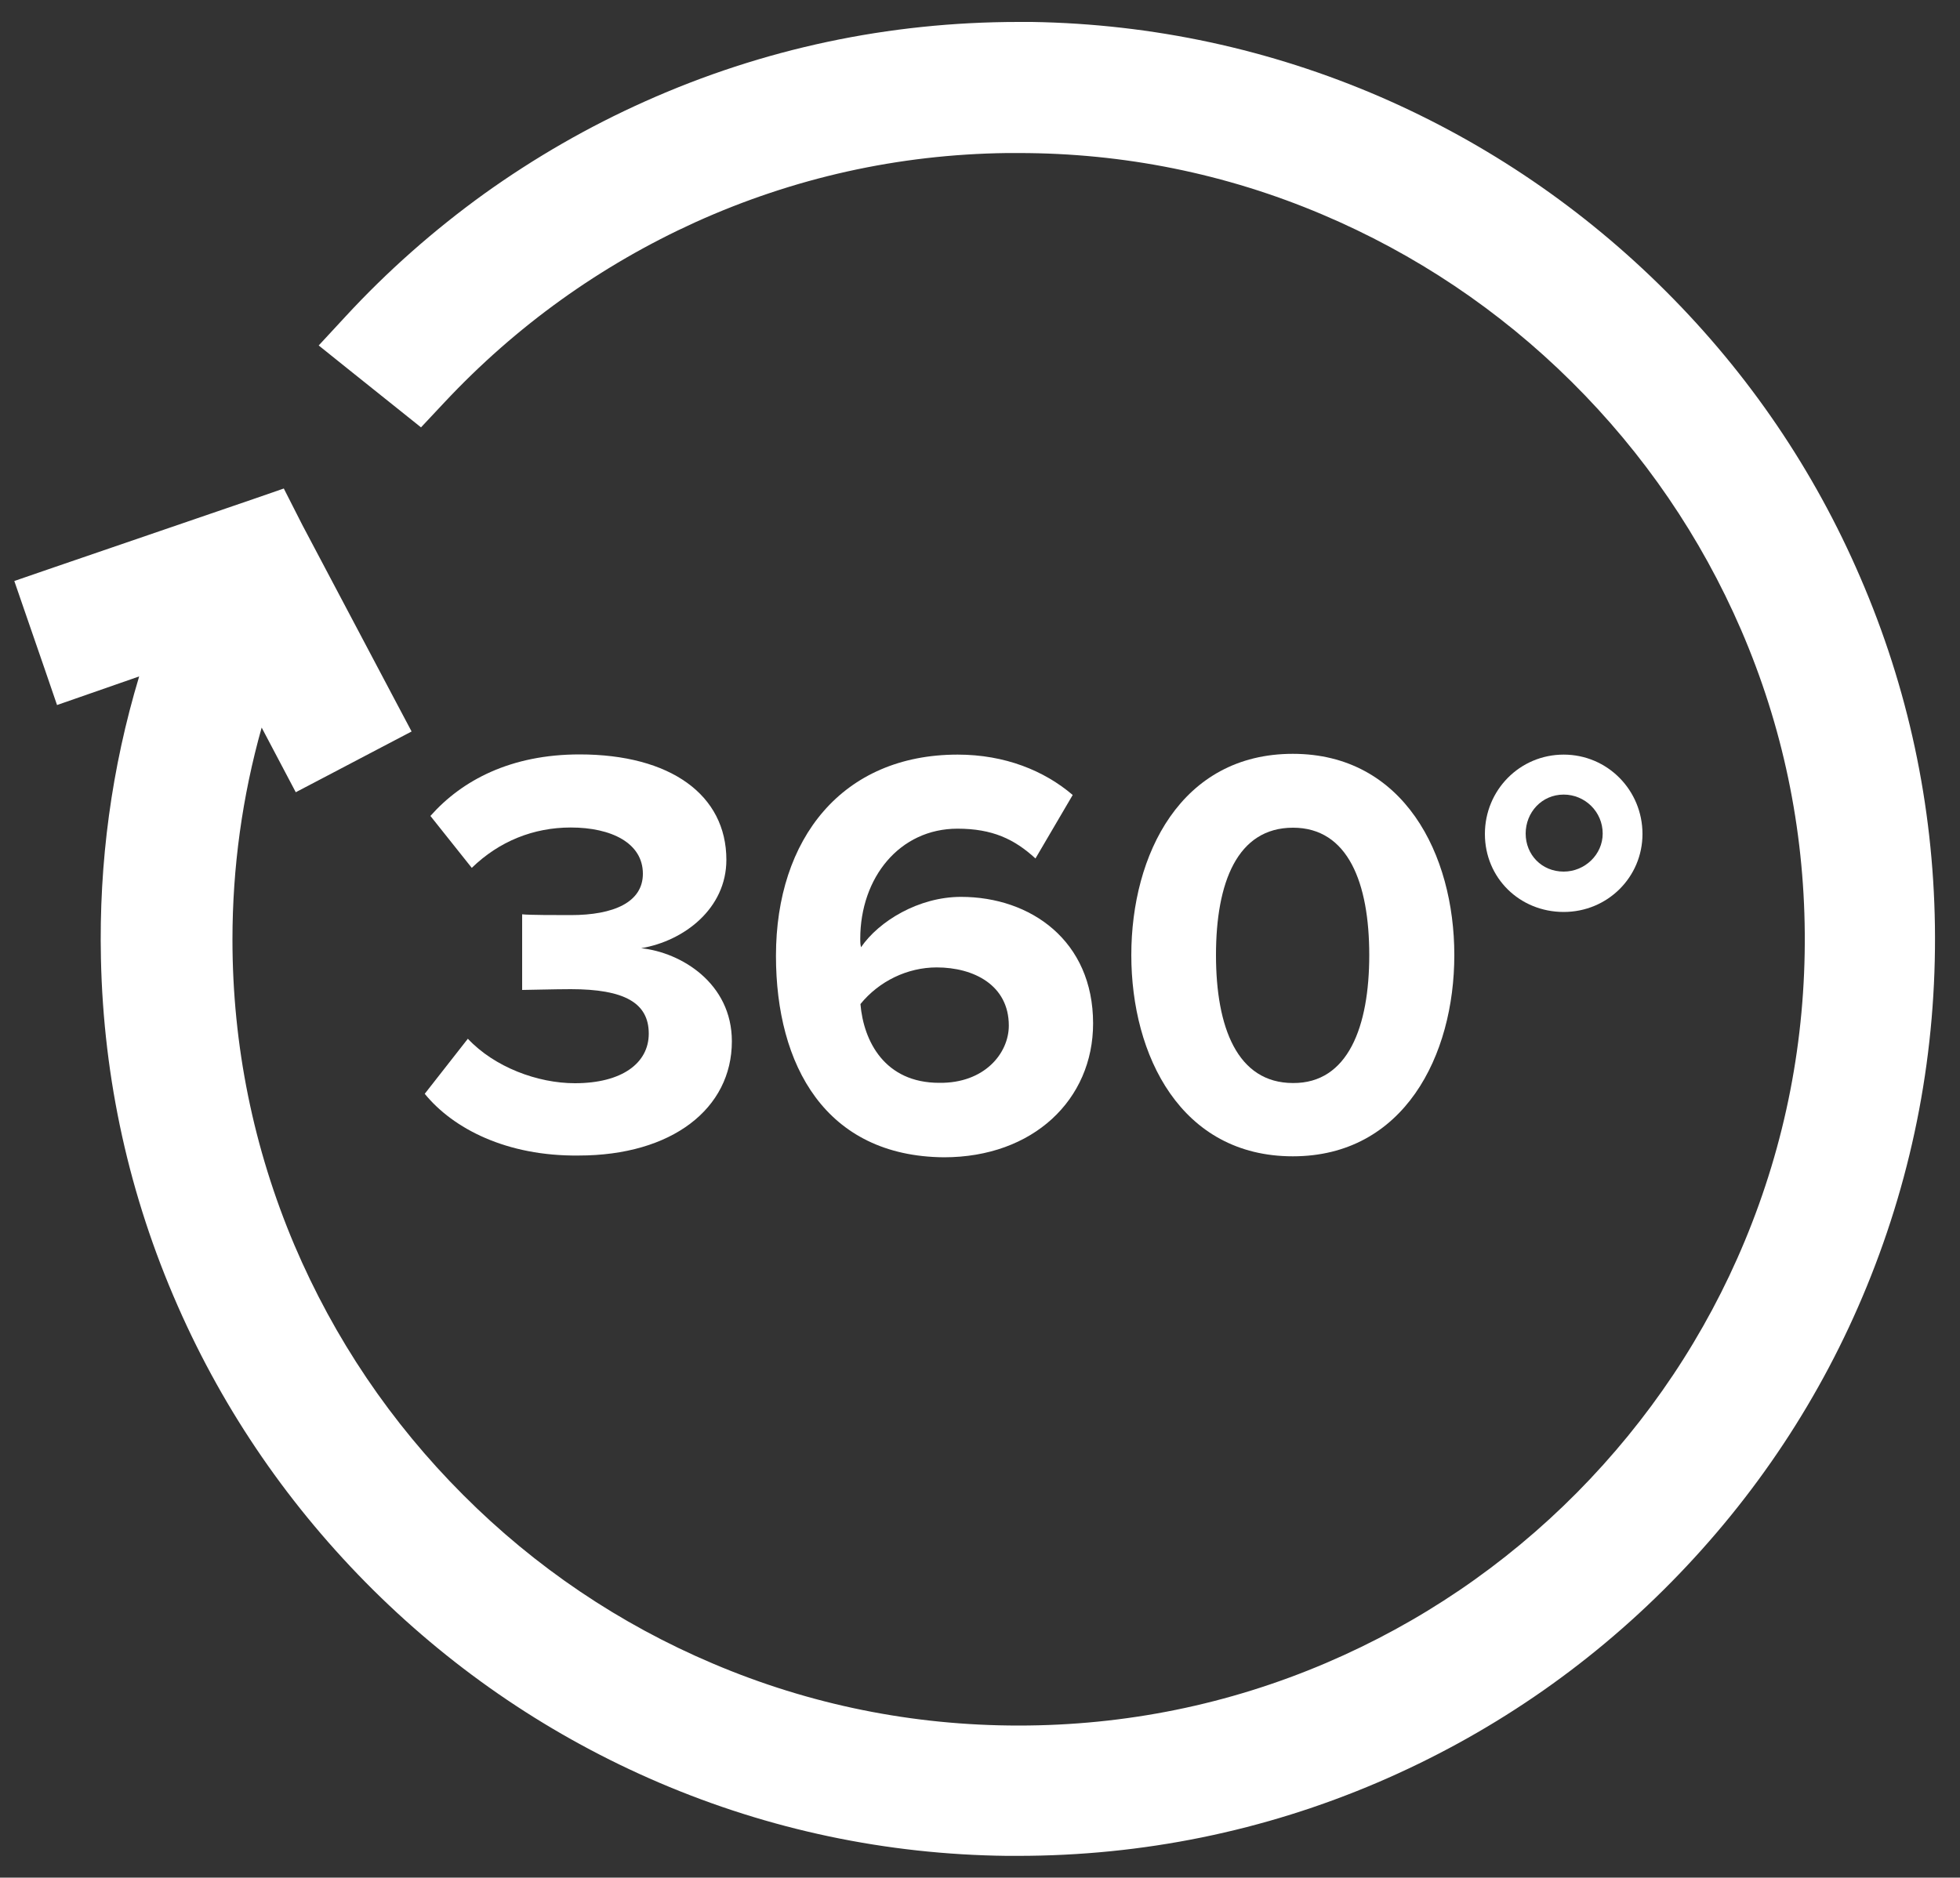 <?xml version="1.0" encoding="utf-8"?>
<!-- Generator: Adobe Illustrator 19.2.1, SVG Export Plug-In . SVG Version: 6.00 Build 0)  -->
<svg version="1.1" id="Ebene_1" xmlns="http://www.w3.org/2000/svg" xmlns:xlink="http://www.w3.org/1999/xlink" x="0px" y="0px"
	 viewBox="0 0 1000 958.2" style="enable-background:new 0 0 1000 958.2;" xml:space="preserve">
<rect x="0" y="0" width="1000" height="958.2" fill="#333333" stroke="none"/>
<style type="text/css">
	.st0{fill:#FFFFFF;}
</style>
<g>
	<path class="st0" d="M216.7,558.2l22-28.1c13.6,14.5,35.6,22.7,54.6,22.7c24.1,0,37.7-10.3,37.7-25.3c0-15.7-12.4-22.7-39.8-22.7
		c-8.2,0-22,0.4-24.8,0.4v-38.6c3.7,0.4,17.3,0.4,24.8,0.4c22,0,36.8-6.6,36.8-21.1c0-15.7-16.1-23.6-36.8-23.6
		c-19,0-36.5,7-50.5,20.6l-21.1-26.5c16.1-18.2,41-31.4,76.1-31.4c46.3,0,74.9,20.6,74.9,53.8c0,24.8-21.5,41.4-43.5,45.1
		c20.3,2.1,46.3,17.8,46.3,47.5c0,34.4-30.6,58.3-78.2,58.3C258.5,590.1,231.2,576,216.7,558.2z"/>
	<path class="st0" d="M395.9,487.8c0-59.9,33.9-102.7,92.7-102.7c24.1,0,44.2,8.2,58.7,20.6l-19,32.4c-10.8-9.9-22-15.2-39.8-15.2
		c-29.4,0-49.6,24.8-49.6,56.3c0,1.6,0,2.5,0.4,4.2c9.1-13.3,29.4-25.7,51-25.7c35.6,0,67.4,22.4,67.4,64.6
		c0,38.9-30.6,68.3-76.1,68.3C421.2,590.1,395.9,543.7,395.9,487.8z M514.7,523.4c0-20.6-17.8-29.7-36.8-29.7
		c-14.9,0-29.4,7-38.9,18.7c1.6,19,12.4,40.2,40.2,40.2C502.3,552.9,514.7,537.5,514.7,523.4z"/>
	<path class="st0" d="M577.2,487.4c0-51.3,25.3-102.7,82.4-102.7c56.6,0,82.4,51.3,82.4,102.7c0,51.3-25.7,102.7-82.4,102.7
		C602.5,590.1,577.2,538.7,577.2,487.4z M698.6,487.4c0-36.8-10.8-65-38.9-65c-28.5,0-39.3,28.1-39.3,65c0,36.8,10.8,65.3,39.3,65.3
		C687.8,552.9,698.6,523.9,698.6,487.4z"/>
	<path class="st0" d="M797.8,465.4c-22.4,0-40.2-17.3-40.2-39.8c0-22.4,17.8-40.5,40.2-40.5c22.4,0,40.2,18.2,40.2,40.5
		C838,447.6,820.2,465.4,797.8,465.4z M797.8,405.5c-11.2,0-19.4,9.1-19.4,19.9c0,10.8,8.2,19.4,19.4,19.4
		c10.8,0,19.9-8.7,19.9-19.4C817.7,414.2,808.6,405.5,797.8,405.5z"/>
</g>
<path class="st0" d="M987.2,472.4c-0.9-61.6-13.7-121.4-38.1-177.8C925.6,240,892.3,191,850.1,148.8
	c-42.2-42.2-91.2-75.6-145.7-99.3C648,25.1,588.1,12.2,526.5,11.2c-2.3,0-4.5,0-6.8,0c-66.3,0-130.4,13.6-190.5,40.5
	c-28.9,12.9-56.5,28.8-82.3,47.3c-25.5,18.4-49.3,39.4-70.6,62.5l-13.7,14.8l15.7,12.6l23,18.4l13.5,10.8l11.9-12.7
	c36.6-39.1,79.7-70,128.1-92C405,90.7,458.4,78.8,513.7,78.1c2,0,4.1,0,6.1,0c53.5,0,105.6,10.5,154.7,31.3
	c47.5,20.1,90.4,48.8,127.3,85.4c36.9,36.6,66,79.2,86.5,126.6c21.2,49.1,32.1,101.2,32.5,154.9c0.4,54.4-9.9,107.2-30.6,157
	c-20,48.1-48.9,91.3-85.7,128.5c-36.9,37.2-80,66.4-128,86.9c-49.7,21.2-102.4,31.9-156.8,31.9c-54,0-106.5-10.6-155.9-31.6
	c-47.7-20.2-90.7-49.2-127.5-86.1c-36.9-36.9-65.8-79.8-86.1-127.5c-20.9-49.4-31.6-101.9-31.6-155.9c0-36.7,5-73,14.9-108.2
	l8.7,16.5l8.7,16.5l16.6-8.7l25.9-13.6l16.6-8.7l-8.8-16.6l-46.9-88.7l-9.5-18.7l-15.3,5.3L25,290.4l-17.7,6.1l6.1,17.7L23,342
	l6.1,17.8l17.8-6.2l24.1-8.4c-14,46.5-20.6,94.8-19.5,144.1c1.3,61.5,14.5,121.1,39.2,177.2c23.8,54.2,57.4,102.9,99.7,144.9
	c42.3,41.9,91.4,75,145.8,98.3c56.3,24.1,116.1,36.7,177.5,37.4c1.8,0,3.7,0,5.5,0c63.8,0,125.6-12.6,183.8-37.5
	c56.2-24.1,106.6-58.4,149.7-102.2c43-43.7,76.6-94.4,99.7-150.8C976.4,598,988.1,536.1,987.2,472.4z"/>
</svg>
